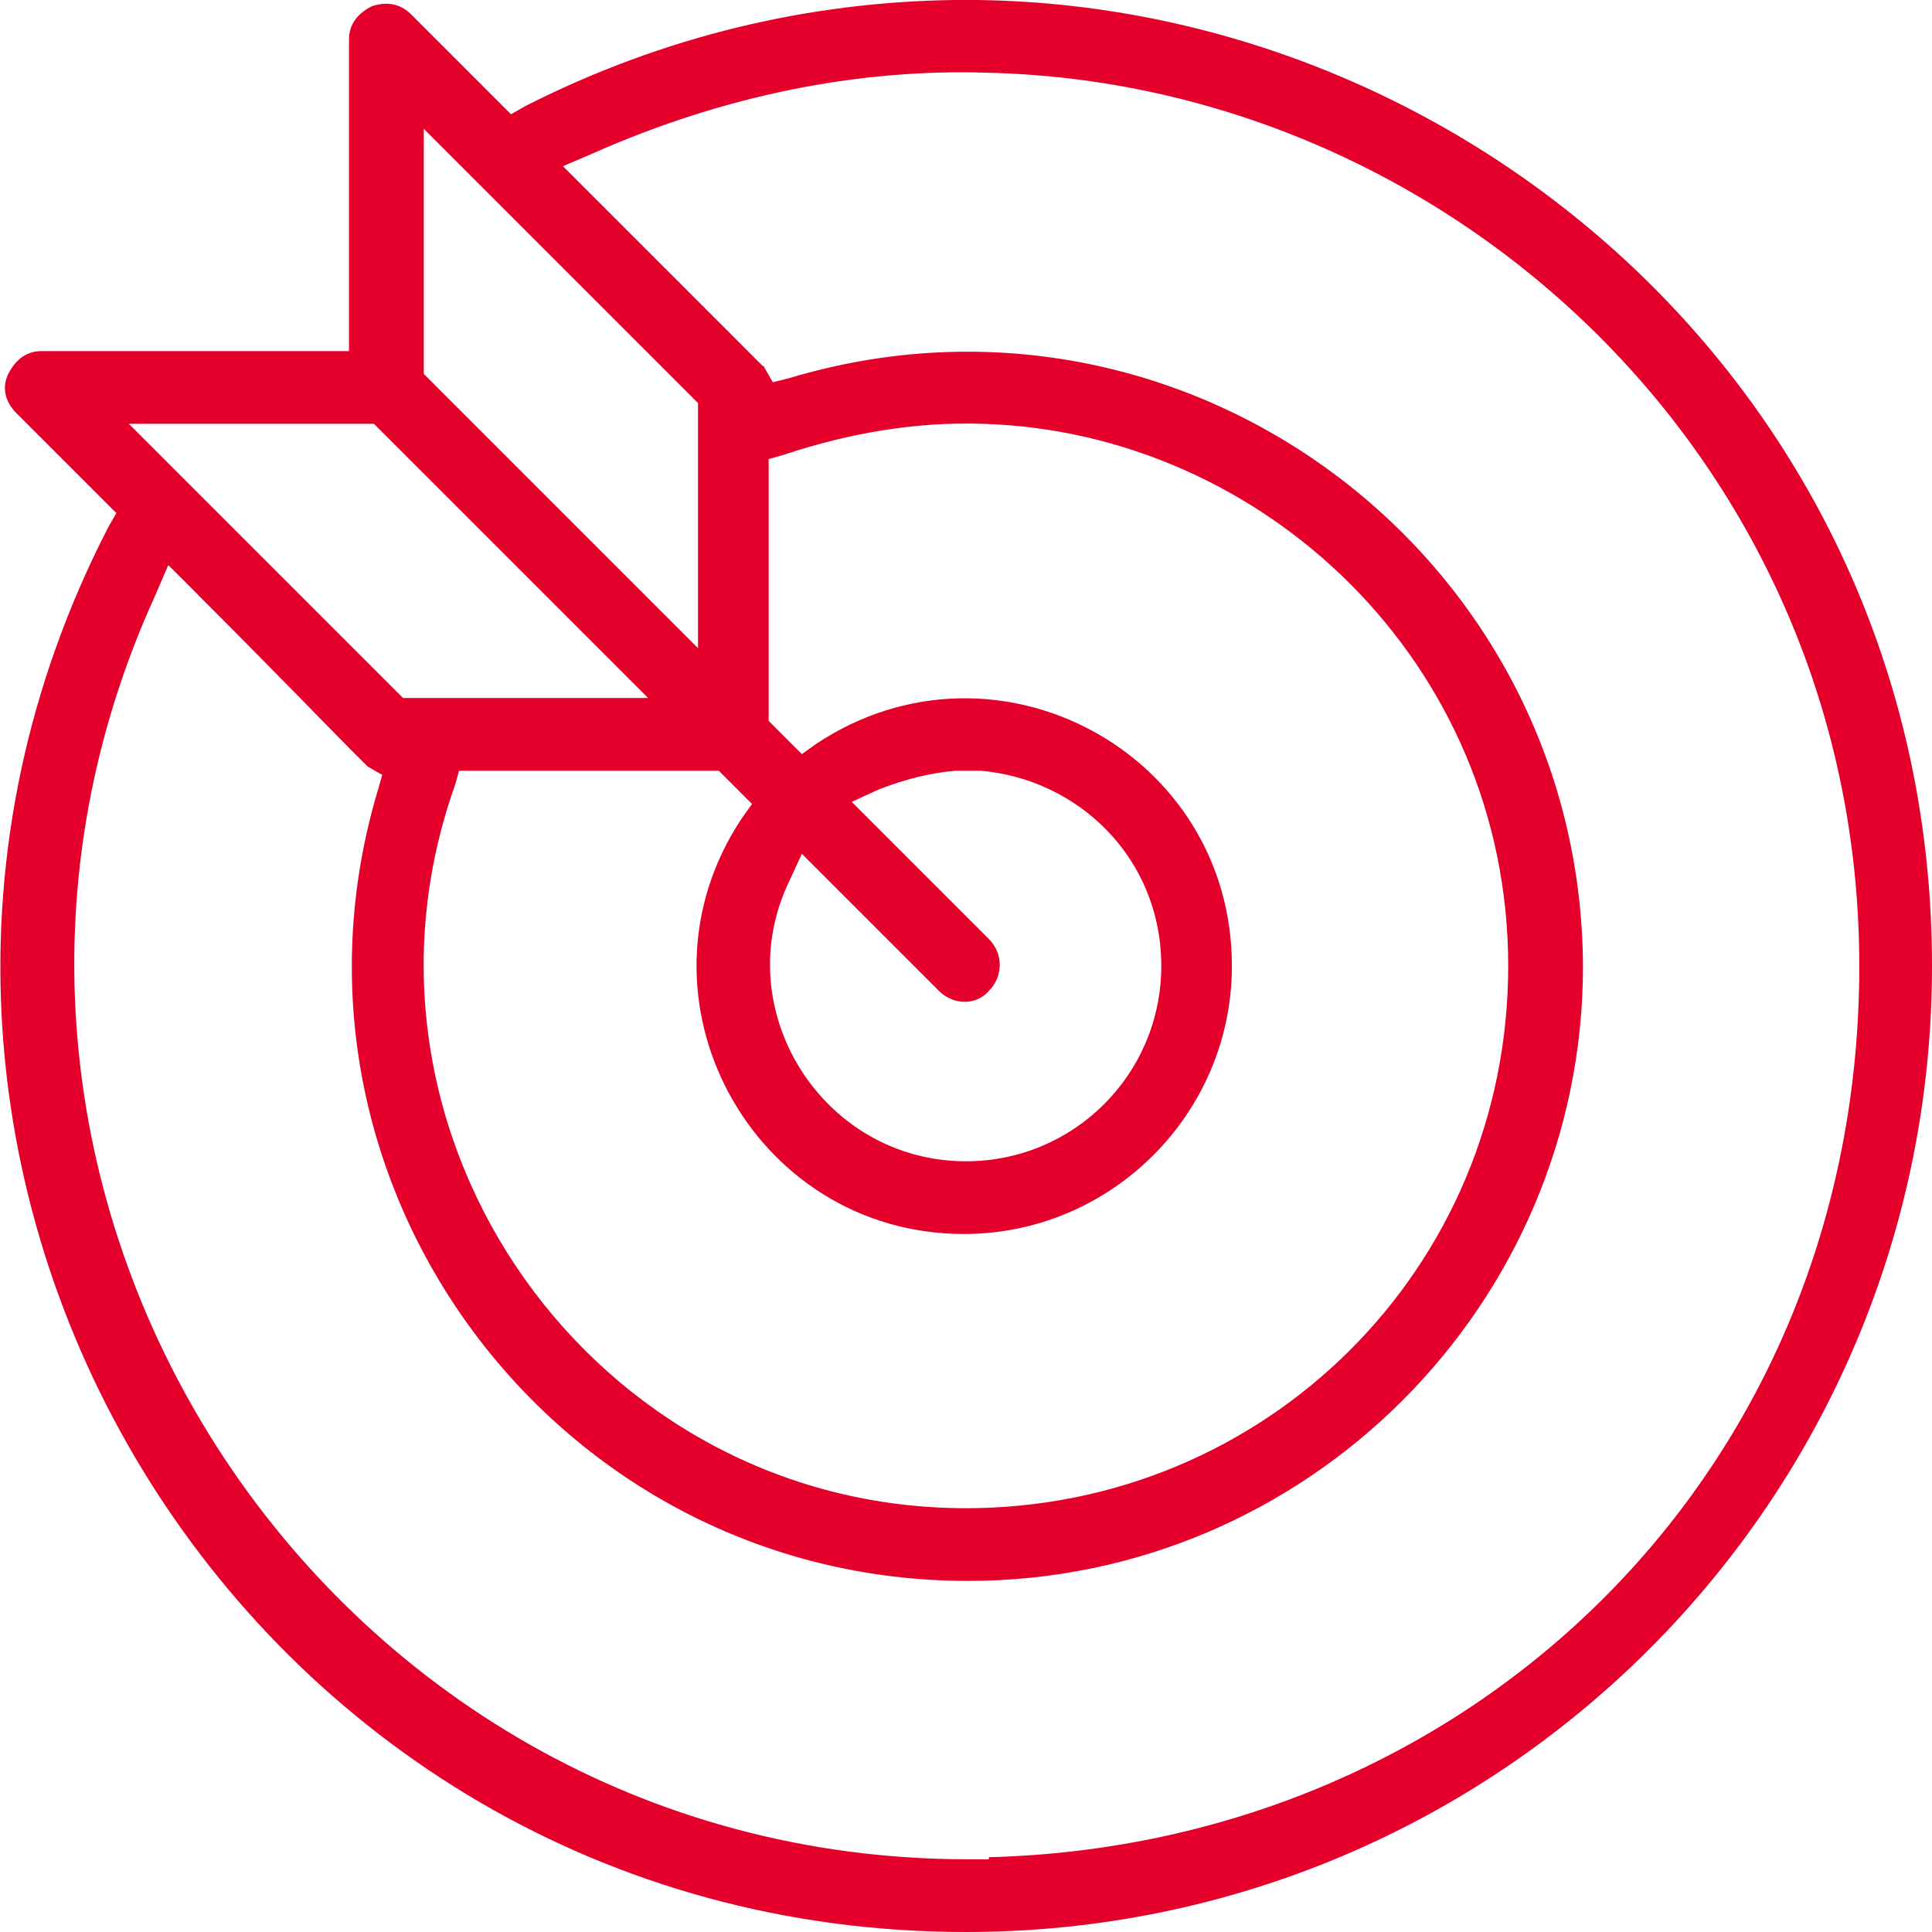 <?xml version="1.0" encoding="utf-8"?>
<!-- Generator: Adobe Illustrator 26.1.0, SVG Export Plug-In . SVG Version: 6.00 Build 0)  -->
<svg version="1.1" id="Layer_1" xmlns="http://www.w3.org/2000/svg" xmlns:xlink="http://www.w3.org/1999/xlink" x="0px" y="0px"
	 viewBox="0 0 93 93" style="enable-background:new 0 0 93 93;" xml:space="preserve">
<style type="text/css">
	.st0{fill:#E4002B;}
</style>
<path class="st0" d="M45.9,0c-6.9,0.1-13.9,1.7-20.6,5.1l-0.7,0.4l-4.8-4.8c-0.6-0.6-1.3-0.6-1.9-0.4c-0.6,0.3-1.1,0.8-1.1,1.6v15H2
	c-0.8,0-1.3,0.5-1.6,1.1c-0.3,0.6-0.2,1.3,0.4,1.9l4.8,4.8l-0.4,0.7C-10.6,56.1,11.6,93,46.5,93C72.2,93,93,72.2,93,46.5
	C93,19.2,70.4-0.3,45.9,0L45.9,0z M47.5,3.5c22.3,0.5,42,18.7,42,43c0,24.4-18.7,42.3-41.9,42.9v0.1h-1c-31.2,0-52.1-32.5-39.1-60.9
	l0.6-1.4l1.1,1.1c4.5,4.5,6.6,6.7,7.6,7.7c0.5,0.5,0.7,0.7,0.8,0.8c0.1,0.1,0,0,0.1,0.1l0.7,0.4L18.2,38c-5.7,19,8.6,38.1,28.4,38.1
	c16.3,0,29.6-13.3,29.6-29.6C76.1,26.7,57,12.5,38,18.2l-0.8,0.2l-0.4-0.7c-0.1-0.2,0,0-0.1-0.1c-0.1-0.1-0.3-0.3-0.8-0.8
	c-1-1-3.1-3.1-7.7-7.7l-1.1-1.1l1.4-0.6C34.8,4.6,41.3,3.3,47.5,3.5L47.5,3.5L47.5,3.5z M20.4,6.2l13.2,13.2v11.8L20.4,18V6.2z
	 M47.3,20.4c13.5,0.4,25.3,11.5,25.3,26.1c0,14.6-11.7,26.1-26.1,26.1h0c-17.9,0-30.6-17.9-24.6-34.8l0.2-0.7h12.5l1.6,1.6l-0.5,0.7
	c-5.7,8.6,0.5,20,10.7,20c7.1,0,12.9-5.8,12.9-12.9c0-10.3-11.4-16.4-20-10.7l-0.7,0.5l-1.6-1.6V22.1l0.7-0.2
	C41,20.8,44.2,20.3,47.3,20.4L47.3,20.4z M6.2,20.4H18l13.2,13.2H19.4L8,22.2L6.2,20.4z M46,37.1c0.4,0,0.8,0,1.2,0
	c4.7,0.4,8.7,4.2,8.7,9.4s-4.2,9.4-9.4,9.4c-6.9,0-11.5-7.3-8.5-13.5l0.6-1.3l6.6,6.6c0.7,0.7,1.8,0.7,2.4,0c0.7-0.7,0.7-1.8,0-2.5
	l-6.6-6.6l1.3-0.6C43.6,37.5,44.8,37.2,46,37.1L46,37.1L46,37.1z"/>
</svg>

